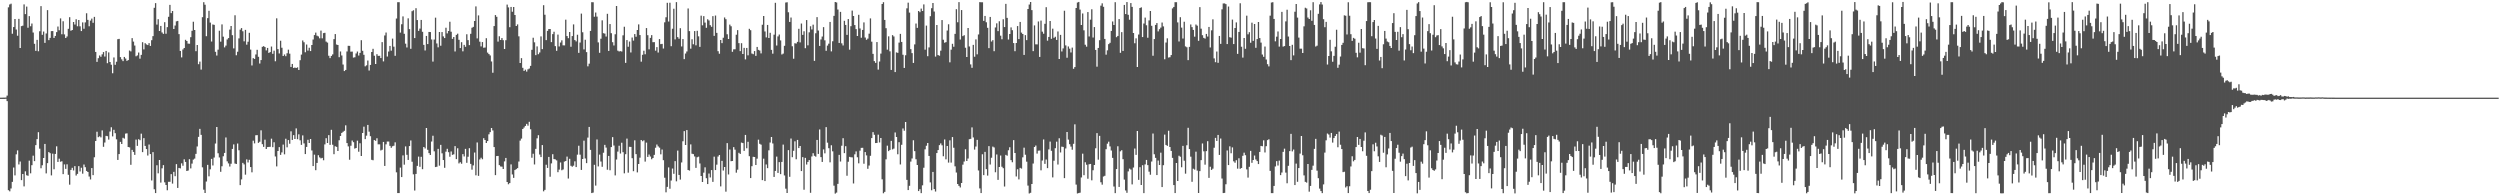 <svg xmlns="http://www.w3.org/2000/svg" width="1920" height="150"><path fill="#4f4f4f" d="M0 75h1v1H0zM1 75h1v1H1zM2 74.975h1v1H2zM3 74.966h1v1H3zM4 74.904h1v1H4zM5 73.437h1v4.245H5zM6 5.611h1v140.448H6zM7 3.415h1v143.51H7zM8 2.824h1v141.916H8zM9 25.926h1v113.728H9zM10 20.775h1v107.876H10zM11 14.593h1v120.095H11zM12 22.703h1v95.801H12zM13 27.442h1v88.073H13zM14 14.466h1v111.83H14zM15 36.862h1v87.204H15zM16 20.057h1v118.282H16zM17 19.715h1v113.93H17zM18 3.354h1v139.806H18zM19 10.854h1v120.704H19zM20 5.073h1v129.536H20zM21 21.277h1v113.732H21zM22 12.366h1v111.048H22zM23 20.184h1v112.914H23zM24 18.054h1v108.821H24zM25 24.965h1v94.575H25zM26 33.66h1v90.104H26zM27 39.091h1v72.38H27zM28 30.604h1v76.251H28zM29 39.348h1v62.168H29zM30 24.013h1v90.142H30zM31 4.734h1v124.499H31zM32 26.743h1v100.18H32zM33 24.206h1v97.12H33zM34 32.917h1v77.623H34zM35 25.684h1v107.476H35zM36 7.789h1v117.479H36zM37 30.837h1v85.945H37zM38 29.087h1v88.586H38zM39 23.905h1v110.785H39zM40 23.875h1v94.167H40zM41 29.12h1v100.877H41zM42 27.589h1v90.634H42zM43 24.674h1v87.715H43zM44 20.36h1v103.98H44zM45 23.23h1v98.622H45zM46 14.133h1v110.102H46zM47 26.303h1v97.553H47zM48 16.335h1v117.414H48zM49 26.401h1v99.848H49zM50 29.195h1v100.481H50zM51 28.021h1v98.174H51zM52 22.106h1v112.139H52zM53 13.226h1v128.587H53zM54 23.626h1v106.858H54zM55 23.021h1v105.845H55zM56 16.892h1v114.004H56zM57 18.858h1v108.757H57zM58 14.815h1v119.978H58zM59 20.153h1v113.372H59zM60 15.384h1v112.216H60zM61 20.199h1v111.49H61zM62 23.866h1v104.955H62zM63 17.18h1v116.208H63zM64 22.092h1v104.266H64zM65 17.186h1v111.246H65zM66 10.204h1v121.051H66zM67 15.253h1v116.836H67zM68 20.171h1v115.394H68zM69 15.798h1v122.015H69zM70 14.3h1v114.775H70zM71 17.525h1v116.98H71zM72 12.944h1v107.85H72zM73 39.875h1v68.392H73zM74 47.515h1v53.681H74zM75 44.721h1v60.631H75zM76 42.595h1v62.104H76zM77 43.631h1v61.915H77zM78 41.719h1v58.453H78zM79 39.984h1v72.757H79zM80 43.426h1v66.017H80zM81 39.134h1v65.225H81zM82 48.556h1v56.024H82zM83 40.267h1v66.958H83zM84 47.612h1v53.425H84zM85 49.73h1v47.993H85zM86 56.266h1v48.465H86zM87 44.116h1v55.591H87zM88 49.758h1v52.544H88zM89 47.427h1v59.561H89zM90 30.111h1v92.733H90zM91 29.841h1v88.458H91zM92 43.894h1v65.037H92zM93 45.584h1v65.021H93zM94 46.955h1v58.872H94zM95 43.715h1v62.709H95zM96 44.929h1v57.688H96zM97 46.748h1v55.648H97zM98 46.156h1v66.722H98zM99 38.813h1v74.395H99zM100 39.462h1v87.127H100zM101 29.292h1v85.826H101zM102 31.951h1v84.71H102zM103 34.961h1v83.984H103zM104 43.207h1v64.022H104zM105 42.551h1v69.464H105zM106 40.338h1v66.554H106zM107 45.036h1v62.65H107zM108 42.121h1v60.537H108zM109 32.409h1v84.429H109zM110 37.96h1v68.152H110zM111 33.165h1v78.926H111zM112 34.118h1v80.34H112zM113 34.594h1v84.859H113zM114 33.104h1v77.907H114zM115 35.255h1v83.078H115zM116 30.85h1v107.735H116zM117 27.735h1v89.117H117zM118 5.997h1v139.363H118zM119 2.381h1v145.898H119zM120 18.889h1v108.039H120zM121 14.737h1v118.392H121zM122 23.788h1v99.103H122zM123 19.914h1v120.312H123zM124 24.933h1v104.347H124zM125 25.989h1v100.816H125zM126 17.029h1v123.008H126zM127 25.924h1v116.164H127zM128 20.858h1v125.261H128zM129 12.912h1v126.716H129zM130 3.734h1v135.875H130zM131 10.069h1v123.646H131zM132 8.472h1v132.517H132zM133 22.282h1v109.687H133zM134 19.619h1v115.716H134zM135 16.377h1v109.697H135zM136 16.076h1v128.234H136zM137 26.191h1v102.797H137zM138 39.113h1v90.237H138zM139 44.068h1v81.347H139zM140 37.99h1v89.3H140zM141 36.847h1v85.52H141zM142 30.574h1v93.8H142zM143 31.47h1v99.863H143zM144 33.477h1v97.473H144zM145 33.571h1v88.671H145zM146 28.573h1v100.762H146zM147 23.674h1v101.951H147zM148 16.687h1v105.9H148zM149 23.058h1v98.751H149zM150 39.339h1v78.846H150zM151 34.537h1v77.95H151zM152 49.284h1v55.814H152zM153 47.329h1v51.642H153zM154 53.441h1v50.132H154zM155 13.208h1v115.305H155zM156 1.695h1v143.984H156zM157 3.618h1v144.627H157zM158 27.814h1v111.586H158zM159 13.94h1v112.685H159zM160 8.291h1v127.117H160zM161 17.364h1v112.667H161zM162 31.895h1v90.117H162zM163 18.78h1v108.317H163zM164 19.11h1v101.881H164zM165 39.775h1v70.457H165zM166 42.657h1v54.886H166zM167 38.144h1v79.554H167zM168 23.594h1v97.344H168zM169 32h1v99.957H169zM170 18.744h1v108.929H170zM171 28.172h1v91.835H171zM172 36.424h1v81.053H172zM173 35.047h1v70.546H173zM174 30.303h1v93.587H174zM175 29.241h1v96.227H175zM176 22.734h1v105.156H176zM177 19.963h1v105.764H177zM178 27.027h1v87.373H178zM179 37.194h1v73.723H179zM180 11.716h1v113.892H180zM181 42.427h1v83.501H181zM182 39.757h1v70.469H182zM183 29.509h1v85.874H183zM184 22.802h1v119.376H184zM185 21.569h1v116.193H185zM186 23.989h1v101.103H186zM187 31.719h1v94.515H187zM188 22.919h1v111.23H188zM189 34.3h1v88.136H189zM190 32.037h1v92.72H190zM191 25.182h1v97.549H191zM192 38.092h1v90.239H192zM193 50.285h1v82.049H193zM194 44.641h1v63.405H194zM195 45.281h1v64.866H195zM196 41.816h1v62.091H196zM197 38.224h1v65.551H197zM198 43.647h1v66.079H198zM199 48.778h1v60.068H199zM200 46.13h1v53.967H200zM201 35.941h1v74.792H201zM202 35.455h1v77.34H202zM203 36.159h1v71.129H203zM204 38.708h1v75.703H204zM205 36.79h1v76.171H205zM206 40.628h1v72.226H206zM207 39.962h1v72.778H207zM208 35.714h1v70.785H208zM209 41.321h1v71.723H209zM210 38.918h1v70.333H210zM211 47.04h1v73.108H211zM212 14.07h1v113.708H212zM213 37.726h1v78.255H213zM214 41.041h1v71.955H214zM215 31.276h1v87.682H215zM216 36.635h1v80.397H216zM217 42.983h1v68.066H217zM218 41.805h1v76.712H218zM219 43.18h1v63.356H219zM220 40.887h1v72.244H220zM221 38.143h1v69.421H221zM222 41.234h1v69.17H222zM223 51.381h1v49.493H223zM224 49.123h1v58.328H224zM225 52.165h1v51.602H225zM226 51.846h1v54.901H226zM227 52.206h1v46.423H227zM228 51.712h1v55.198H228zM229 53.78h1v49.409H229zM230 46.237h1v61.533H230zM231 41.944h1v69.335H231zM232 31.085h1v72.89H232zM233 32.456h1v77.67H233zM234 40.162h1v78.172H234zM235 34.196h1v78.625H235zM236 38.86h1v68.515H236zM237 36.659h1v73.159H237zM238 39.196h1v67.533H238zM239 34.569h1v81.009H239zM240 30.338h1v97.199H240zM241 26.915h1v91.854H241zM242 25.047h1v105.647H242zM243 27.387h1v97.723H243zM244 27.944h1v91.24H244zM245 29.437h1v91.461H245zM246 23.481h1v98.19H246zM247 29.454h1v91.776H247zM248 25.448h1v97.623H248zM249 25.182h1v85.706H249zM250 31.955h1v74.167H250zM251 32.718h1v77.112H251zM252 42.805h1v60.992H252zM253 44.668h1v66.568H253zM254 42.958h1v56.717H254zM255 41.767h1v69.381H255zM256 30.075h1v88.344H256zM257 26.188h1v86.122H257zM258 34.2h1v78.594H258zM259 34.585h1v81.407H259zM260 43.921h1v63.82H260zM261 39.543h1v64.883H261zM262 42.603h1v59.476H262zM263 49.557h1v51.65H263zM264 54.588h1v45.878H264zM265 53.707h1v42.547H265zM266 39.5h1v70.353H266zM267 35.161h1v77.294H267zM268 35.204h1v87.453H268zM269 39.699h1v72.25H269zM270 39.639h1v68.287H270zM271 44.244h1v64.964H271zM272 43.997h1v70.123H272zM273 41.037h1v72.611H273zM274 39.599h1v68.446H274zM275 42.675h1v73.873H275zM276 40.627h1v69.384H276zM277 30.878h1v88.94H277zM278 38.992h1v63.174H278zM279 42.099h1v55.18H279zM280 50.93h1v55.921H280zM281 50.18h1v54.017H281zM282 46.49h1v49.482H282zM283 54.149h1v46.96H283zM284 49.871h1v54.711H284zM285 39.913h1v82.812H285zM286 37.454h1v85.616H286zM287 42.798h1v64.765H287zM288 49.152h1v58.997H288zM289 41.638h1v64.527H289zM290 42.916h1v67.957H290zM291 42.848h1v68.001H291zM292 44.619h1v70.962H292zM293 32.341h1v82.64H293zM294 47.173h1v61.819H294zM295 27.26h1v100.19H295zM296 24.967h1v85.88H296zM297 43.405h1v65.315H297zM298 39.569h1v69.108H298zM299 35.295h1v76.753H299zM300 38.901h1v74.603H300zM301 29.639h1v82.677H301zM302 35.823h1v76.106H302zM303 42.854h1v66.464H303zM304 14.232h1v118.139H304zM305 1.707h1v146.585H305zM306 1.711h1v146.582H306zM307 25.041h1v103.669H307zM308 18.628h1v117.345H308zM309 12.612h1v106.738H309zM310 25.967h1v100.473H310zM311 33.544h1v78.87H311zM312 36.448h1v82.462H312zM313 14.071h1v108.738H313zM314 22.387h1v89.817H314zM315 37.455h1v70.417H315zM316 8.611h1v115.618H316zM317 7.903h1v126.002H317zM318 29.234h1v117.085H318zM319 6.286h1v127.293H319zM320 15.416h1v111.976H320zM321 23.701h1v96.577H321zM322 21.955h1v106.157H322zM323 15.291h1v105.134H323zM324 24.403h1v105.558H324zM325 34.44h1v78.44H325zM326 38.774h1v75.236H326zM327 27.612h1v70.687H327zM328 33.855h1v81.204H328zM329 24.549h1v93.04H329zM330 24.613h1v94.402H330zM331 30.331h1v78.357H331zM332 47.33h1v56.92H332zM333 30.375h1v85.862H333zM334 13.58h1v114.735H334zM335 33.379h1v94.668H335zM336 36.365h1v77.974H336zM337 24.586h1v102.669H337zM338 35.138h1v76.113H338zM339 24.632h1v93.104H339zM340 27.956h1v94.949H340zM341 29.244h1v99.622H341zM342 21.292h1v95.213H342zM343 25.65h1v88.612H343zM344 23.808h1v93.093H344zM345 16.712h1v103.645H345zM346 24.361h1v91.983H346zM347 29.828h1v89.133H347zM348 28.417h1v90.09H348zM349 39.503h1v72.735H349zM350 26.754h1v95.469H350zM351 25.877h1v87.978H351zM352 30.565h1v94.945H352zM353 36.935h1v87.629H353zM354 32.408h1v93.358H354zM355 39.435h1v78.955H355zM356 34.439h1v85.727H356zM357 35.94h1v78.387H357zM358 26.325h1v98.711H358zM359 30.803h1v89.56H359zM360 34.657h1v79.144H360zM361 25.983h1v99.871H361zM362 21.286h1v109.031H362zM363 20.654h1v106.392H363zM364 16.115h1v101.052H364zM365 4.894h1v129.748H365zM366 29.477h1v79.911H366zM367 11.811h1v123.26H367zM368 32.023h1v90.463H368zM369 35.633h1v85.496H369zM370 32.324h1v90.009H370zM371 36.659h1v69.478H371zM372 36.498h1v71.035H372zM373 29.36h1v80.452H373zM374 40.415h1v67.945H374zM375 41.532h1v61.648H375zM376 42.619h1v58.871H376zM377 47.226h1v51.083H377zM378 55.84h1v44.349H378zM379 20.002h1v92.93H379zM380 11.586h1v122.938H380zM381 12.911h1v106.925H381zM382 31.974h1v87.795H382zM383 27.827h1v98.994H383zM384 30.711h1v97.125H384zM385 29.218h1v98.766H385zM386 30.863h1v98.925H386zM387 37.618h1v86.361H387zM388 30.849h1v90.447H388zM389 3.556h1v136.222H389zM390 5.703h1v135.8H390zM391 20.876h1v119.724H391zM392 5.314h1v120.958H392zM393 9.03h1v124.956H393zM394 5.384h1v131.227H394zM395 11.53h1v119.106H395zM396 19.965h1v109.952H396zM397 18.761h1v110.357H397zM398 27.883h1v96.168H398zM399 48.384h1v59.611H399zM400 44.621h1v61.847H400zM401 52.071h1v46.977H401zM402 54.465h1v43.505H402zM403 53.503h1v43.203H403zM404 55.01h1v40.113H404zM405 53.229h1v43.263H405zM406 52.615h1v40.917H406zM407 50.578h1v48.719H407zM408 38.251h1v82.903H408zM409 28.965h1v89.104H409zM410 32.513h1v93.796H410zM411 42.354h1v71.979H411zM412 35.642h1v70.604H412zM413 41.629h1v62.199H413zM414 40.275h1v78.382H414zM415 27.929h1v92.701H415zM416 37.734h1v73.658H416zM417 3.985h1v142.958H417zM418 11.319h1v134.49H418zM419 30.805h1v95.691H419zM420 23.698h1v105.271H420zM421 22.322h1v98.222H421zM422 22.288h1v113.468H422zM423 32.382h1v93.114H423zM424 26.214h1v92.204H424zM425 24.374h1v97.78H425zM426 35.406h1v87.005H426zM427 39.017h1v84.175H427zM428 26.553h1v105.693H428zM429 35.672h1v94.601H429zM430 32.663h1v92.111H430zM431 30.972h1v99.814H431zM432 34.797h1v95.358H432zM433 34.884h1v89.25H433zM434 15.111h1v108.533H434zM435 27.678h1v92.607H435zM436 29.346h1v107.751H436zM437 24.586h1v97.388H437zM438 35.877h1v91.451H438zM439 27.69h1v100.384H439zM440 18.733h1v108.502H440zM441 30.794h1v93.086H441zM442 31.818h1v96.476H442zM443 26.67h1v92.133H443zM444 40.592h1v71.322H444zM445 32.664h1v86.135H445zM446 10.45h1v120.071H446zM447 24.756h1v97.366H447zM448 37.914h1v70.143H448zM449 30.521h1v91.188H449zM450 40.015h1v85.252H450zM451 50.931h1v54.766H451zM452 48.88h1v48.63H452zM453 23.762h1v91.336H453zM454 1.684h1v146.597H454zM455 1.715h1v146.206H455zM456 12.845h1v113.7H456zM457 9.616h1v132.909H457zM458 12.742h1v94.347H458zM459 32.556h1v95.243H459zM460 40.557h1v78.199H460zM461 29.731h1v94.32H461zM462 15.592h1v112.494H462zM463 25.519h1v91.805H463zM464 25.799h1v85.437H464zM465 28.045h1v85.338H465zM466 10.62h1v119.742H466zM467 39.133h1v80.629H467zM468 18.477h1v112.291H468zM469 25.509h1v87.441H469zM470 32.396h1v72.912H470zM471 34.938h1v76.851H471zM472 26.296h1v108.409H472zM473 4.592h1v117.945H473zM474 38.925h1v77.516H474zM475 39.536h1v72.409H475zM476 39.258h1v78.667H476zM477 39.584h1v70.056H477zM478 27.16h1v89.725H478zM479 20.534h1v112.573H479zM480 48.295h1v70.149H480zM481 30.786h1v75.657H481zM482 35.893h1v96.717H482zM483 31.912h1v80.812H483zM484 40.301h1v72.533H484zM485 28.827h1v92.655H485zM486 31.18h1v100.322H486zM487 26.174h1v81.586H487zM488 28.215h1v90.142H488zM489 23.016h1v109.387H489zM490 18.713h1v107.241H490zM491 26.93h1v94.183H491zM492 47.378h1v60.145H492zM493 42.098h1v66.398H493zM494 38.945h1v68.814H494zM495 41.659h1v82.459H495zM496 21.553h1v87.95H496zM497 27.009h1v93.528H497zM498 37.868h1v80.824H498zM499 29.088h1v91.142H499zM500 27.001h1v95.339H500zM501 32.423h1v88.905H501zM502 32.378h1v86.542H502zM503 38.933h1v74.538H503zM504 36.222h1v74.799H504zM505 40.361h1v72.07H505zM506 29.999h1v83.419H506zM507 33.888h1v84.645H507zM508 33.689h1v81.169H508zM509 37.294h1v85.725H509zM510 17.172h1v119.352H510zM511 13.266h1v134.435H511zM512 2.165h1v141.324H512zM513 16.539h1v112.022H513zM514 2.113h1v142.838H514zM515 35.459h1v103.188H515zM516 22.059h1v107.387H516zM517 6.69h1v126.769H517zM518 30.271h1v93.477H518zM519 1.647h1v137.64H519zM520 28.494h1v87.187H520zM521 29.723h1v104.612H521zM522 21.673h1v116.247H522zM523 35.704h1v89.068H523zM524 30.024h1v78.484H524zM525 45.426h1v55.286H525zM526 41.123h1v70.212H526zM527 39.549h1v60.364H527zM528 6.498h1v124.065H528zM529 23.928h1v107.069H529zM530 37.363h1v73.559H530zM531 30.169h1v87.913H531zM532 34.006h1v84.349H532zM533 23.876h1v96.264H533zM534 34.795h1v94.121H534zM535 23.665h1v97.093H535zM536 27.903h1v92.44H536zM537 35.976h1v89.548H537zM538 12.051h1v123.136H538zM539 19.44h1v120.326H539zM540 12.413h1v120.17H540zM541 17.343h1v111.144H541zM542 21.331h1v115.535H542zM543 14.787h1v126.589H543zM544 15.714h1v117.581H544zM545 19.355h1v116.919H545zM546 20.575h1v110.029H546zM547 12.374h1v127.288H547zM548 27.529h1v92.8H548zM549 11.912h1v118.719H549zM550 25.232h1v101.248H550zM551 39.337h1v80.897H551zM552 41.282h1v77.749H552zM553 30.722h1v112.416H553zM554 33.116h1v90.431H554zM555 28.967h1v101.986H555zM556 13.403h1v114.851H556zM557 14.756h1v132.43H557zM558 26.295h1v83.634H558zM559 29.941h1v104.039H559zM560 18.877h1v95.983H560zM561 20.159h1v103.641H561zM562 39.788h1v83.864H562zM563 37.889h1v75.111H563zM564 37.831h1v77.122H564zM565 26.666h1v105.948H565zM566 23.151h1v107.13H566zM567 33.107h1v84.268H567zM568 39.285h1v78.95H568zM569 33.152h1v76.38H569zM570 41.459h1v68.436H570zM571 36.77h1v79.075H571zM572 45.626h1v57.993H572zM573 36.814h1v77.072H573zM574 42.471h1v66.454H574zM575 22.12h1v97.837H575zM576 23.207h1v113.565H576zM577 41.114h1v86.525H577zM578 41.622h1v78.818H578zM579 39.215h1v81.355H579zM580 42.902h1v83.818H580zM581 36.042h1v85.797H581zM582 38.296h1v68.948H582zM583 38.825h1v71.623H583zM584 40.993h1v70.115H584zM585 19.013h1v119.341H585zM586 12.268h1v109.598H586zM587 24.142h1v114.937H587zM588 28.738h1v97.581H588zM589 19.16h1v109.991H589zM590 29.207h1v86.259H590zM591 25.213h1v84.272H591zM592 38.295h1v66.909H592zM593 41.235h1v68.926H593zM594 26.631h1v109.245H594zM595 2.132h1v129.144H595zM596 34.954h1v85.32H596zM597 27.95h1v104.872H597zM598 26.523h1v97.985H598zM599 31.014h1v102.724H599zM600 41.807h1v82.545H600zM601 41.145h1v69.918H601zM602 35.194h1v99.552H602zM603 1.943h1v142.968H603zM604 1.726h1v146.487H604zM605 9.44h1v105.872H605zM606 16.868h1v118.909H606zM607 13.485h1v92.899H607zM608 35.549h1v85.157H608zM609 45.123h1v70.709H609zM610 33.222h1v75.296H610zM611 33.429h1v88.903H611zM612 32.168h1v75.277H612zM613 22.125h1v91.598H613zM614 32.544h1v79.581H614zM615 18.096h1v113.308H615zM616 26.799h1v93.879H616zM617 24.009h1v121.699H617zM618 37.005h1v84.256H618zM619 15.395h1v110.969H619zM620 34.808h1v89.551H620zM621 24.832h1v98.113H621zM622 20.152h1v127.928H622zM623 22.637h1v97.549H623zM624 18.928h1v98.726H624zM625 46.744h1v72.907H625zM626 25.569h1v94.739H626zM627 13.154h1v94.298H627zM628 23.429h1v94.782H628zM629 35.279h1v64.175H629zM630 30.291h1v90.37H630zM631 28.064h1v96.312H631zM632 20.85h1v93.891H632zM633 30.997h1v86.788H633zM634 39.033h1v58.587H634zM635 35.021h1v74.542H635zM636 33.552h1v80.251H636zM637 16.867h1v107.788H637zM638 39.473h1v72.108H638zM639 31.686h1v84.558H639zM640 12.209h1v130.359H640zM641 1.514h1v147.15H641zM642 1.892h1v146.042H642zM643 7.303h1v133.883H643zM644 32.966h1v85.956H644zM645 9.137h1v114.946H645zM646 33.294h1v78.615H646zM647 34.939h1v71.211H647zM648 15.996h1v101.594H648zM649 19.14h1v93.157H649zM650 26.783h1v108.173H650zM651 14.668h1v109.532H651zM652 38.147h1v82.345H652zM653 20.117h1v100.687H653zM654 8.131h1v112.73H654zM655 12.289h1v128.637H655zM656 19.23h1v99.279H656zM657 22.397h1v93.886H657zM658 27.659h1v93.105H658zM659 11.386h1v114.059H659zM660 21.873h1v93.828H660zM661 28.984h1v84.555H661zM662 22.987h1v90.515H662zM663 17.188h1v108.574H663zM664 28.848h1v87.926H664zM665 30.578h1v88.792H665zM666 29.631h1v100.033H666zM667 25.84h1v101.281H667zM668 14.119h1v105.524H668zM669 31.99h1v74.037H669zM670 41.386h1v60.11H670zM671 46.975h1v56.577H671zM672 48.301h1v61.568H672zM673 32.307h1v77.483H673zM674 53.439h1v49.966H674zM675 47.279h1v62.143H675zM676 41.186h1v64.814H676zM677 3.087h1v134.619H677zM678 1.7h1v146.706H678zM679 15.334h1v132.031H679zM680 21.647h1v100.711H680zM681 38.157h1v73.721H681zM682 27.885h1v88.182H682zM683 39.44h1v75.732H683zM684 53.711h1v54.488H684zM685 26.968h1v87.75H685zM686 27.983h1v86.156H686zM687 55.346h1v46.379H687zM688 40.254h1v64.982H688zM689 40.624h1v77.839H689zM690 32.712h1v76.473H690zM691 26.026h1v100.301H691zM692 32.228h1v78.964H692zM693 42.041h1v56.616H693zM694 52.15h1v48.23H694zM695 42.432h1v51.257H695zM696 6.4h1v131.716H696zM697 2.064h1v143.893H697zM698 9.672h1v133.008H698zM699 37.716h1v86.404H699zM700 40.821h1v80.869H700zM701 48.352h1v59.377H701zM702 34.083h1v81.987H702zM703 18.088h1v104.207H703zM704 21.387h1v105.327H704zM705 8.425h1v138.334H705zM706 9.383h1v135.931H706zM707 6.599h1v141.722H707zM708 8.447h1v133.902H708zM709 3.372h1v125.464H709zM710 38.128h1v76.556H710zM711 19.658h1v92.271H711zM712 43.162h1v66.652H712zM713 36.394h1v83.383H713zM714 12.466h1v127.605H714zM715 6.318h1v139.807H715zM716 2.308h1v129.747H716zM717 8.842h1v136.361H717zM718 43.477h1v103.617H718zM719 19.221h1v98.333H719zM720 42.289h1v72.938H720zM721 42.8h1v68.659H721zM722 38.892h1v71.244H722zM723 15.394h1v96.22H723zM724 30.504h1v89.522H724zM725 32.813h1v74.276H725zM726 32.35h1v89.996H726zM727 23.464h1v88.675H727zM728 18.622h1v106.244H728zM729 47.885h1v59.879H729zM730 38.121h1v86.742H730zM731 33.636h1v71.613H731zM732 35.893h1v77.567H732zM733 26.026h1v101.704H733zM734 7.05h1v125.443H734zM735 17.08h1v124.245H735zM736 1.66h1v141.076H736zM737 30.346h1v113.642H737zM738 7.729h1v132.797H738zM739 27.734h1v98.719H739zM740 27.03h1v97.028H740zM741 36.682h1v77.973H741zM742 43.752h1v79.888H742zM743 21.497h1v100.267H743zM744 35.696h1v71.204H744zM745 49.471h1v57.18H745zM746 52.068h1v45.763H746zM747 34.447h1v71.113H747zM748 43.547h1v71.368H748zM749 30.256h1v82.306H749zM750 41.724h1v65.687H750zM751 26.459h1v104.453H751zM752 1.646h1v143.059H752zM753 1.741h1v146.532H753zM754 1.716h1v116.784H754zM755 16.043h1v118.473H755zM756 12.218h1v104.423H756zM757 17.087h1v112.811H757zM758 21.354h1v113.525H758zM759 36.947h1v75.277H759zM760 12.996h1v113.347H760zM761 31.916h1v89.2H761zM762 30.8h1v81.786H762zM763 39.338h1v73.914H763zM764 21.095h1v111.19H764zM765 17.914h1v100.74H765zM766 23.885h1v114.262H766zM767 16.323h1v111.927H767zM768 27.395h1v92.05H768zM769 30.141h1v97.9H769zM770 14.796h1v114.393H770zM771 20.794h1v122.455H771zM772 2.968h1v115.992H772zM773 13.72h1v105.859H773zM774 30.344h1v85.082H774zM775 26.1h1v86.977H775zM776 21.019h1v101.975H776zM777 23.192h1v101.447H777zM778 33.054h1v74.593H778zM779 39.318h1v78.192H779zM780 33h1v102.52H780zM781 20.003h1v109.974H781zM782 29.987h1v107.789H782zM783 16.85h1v112.05H783zM784 25.025h1v104.456H784zM785 26.102h1v94.719H785zM786 42.175h1v71.236H786zM787 26.989h1v91.834H787zM788 30.82h1v93.343H788zM789 6.902h1v135.65H789zM790 3.477h1v145.114H790zM791 1.527h1v146.525H791zM792 7.804h1v133.484H792zM793 39.284h1v86.285H793zM794 19.514h1v93.376H794zM795 34.035h1v77.735H795zM796 34.12h1v83.859H796zM797 16.505h1v99.207H797zM798 43.728h1v71.875H798zM799 15.845h1v114.952H799zM800 24.329h1v98.981H800zM801 25.909h1v81.179H801zM802 18.255h1v107.601H802zM803 5.535h1v117.008H803zM804 31.234h1v97.895H804zM805 28.35h1v86.409H805zM806 16.149h1v92.591H806zM807 29.823h1v85.971H807zM808 22.02h1v114.203H808zM809 29.031h1v94.432H809zM810 28.22h1v85.572H810zM811 30.644h1v78.165H811zM812 24.188h1v102.178H812zM813 45.289h1v60.889H813zM814 26.786h1v90.331H814zM815 39.522h1v73.113H815zM816 37.175h1v75.644H816zM817 8.251h1v128.559H817zM818 34.889h1v79.131H818zM819 44.325h1v57.059H819zM820 35.703h1v71.496H820zM821 37.401h1v73.325H821zM822 40.306h1v72.285H822zM823 36.566h1v78.421H823zM824 52.839h1v57.596H824zM825 51.514h1v43.973H825zM826 6.162h1v135.602H826zM827 1.931h1v146.633H827zM828 1.508h1v146.759H828zM829 7.359h1v140.624H829zM830 19.197h1v117.112H830zM831 10.353h1v107.656H831zM832 23.306h1v111.261H832zM833 34.372h1v90.256H833zM834 35.819h1v90.712H834zM835 9.273h1v128.013H835zM836 28.023h1v98.127H836zM837 15.124h1v110.793H837zM838 7.129h1v131.389H838zM839 28.812h1v101.951H839zM840 20.796h1v105.947H840zM841 38.343h1v75.545H841zM842 51.198h1v51.065H842zM843 36.792h1v85.817H843zM844 30.885h1v73.455H844zM845 4.356h1v135.646H845zM846 2.543h1v139.28H846zM847 5.225h1v130.34H847zM848 29.894h1v105.126H848zM849 42.009h1v72.56H849zM850 38.66h1v71.682H850zM851 33.886h1v74.907H851zM852 32.887h1v79.557H852zM853 23.765h1v91.82H853zM854 16.51h1v104.734H854zM855 19.219h1v124.027H855zM856 1.712h1v146.598H856zM857 28.567h1v101.26H857zM858 27.578h1v84.769H858zM859 14.643h1v128.944H859zM860 40.538h1v75.678H860zM861 24.695h1v90.663H861zM862 39.116h1v83.125H862zM863 3.794h1v134.152H863zM864 10.825h1v135.471H864zM865 1.593h1v146.456H865zM866 11.373h1v120.276H866zM867 15.142h1v114.34H867zM868 2.357h1v127.818H868zM869 5.259h1v136.344H869zM870 25.359h1v103.325H870zM871 33.219h1v80.828H871zM872 29.426h1v89.524H872zM873 51.467h1v49.134H873zM874 26.502h1v111.623H874zM875 6.146h1v122.241H875zM876 5.626h1v136.45H876zM877 28.445h1v98.425H877zM878 18.074h1v130.232H878zM879 13.531h1v112.712H879zM880 19.419h1v103.434H880zM881 28.957h1v97.869H881zM882 15.678h1v116.174H882zM883 8.43h1v125.782H883zM884 19.791h1v104.279H884zM885 42.825h1v59.704H885zM886 30.017h1v88.464H886zM887 19.167h1v102.095H887zM888 17.74h1v116.7H888zM889 24.101h1v99.166H889zM890 22.419h1v104.295H890zM891 21.176h1v96.079H891zM892 17.314h1v126.367H892zM893 20.265h1v106.633H893zM894 45.498h1v57.884H894zM895 32.685h1v78.628H895zM896 29.455h1v82.566H896zM897 44.17h1v56.255H897zM898 43.954h1v68.925H898zM899 42.303h1v73.613H899zM900 6.464h1v114.76H900zM901 5.3h1v136.825H901zM902 1.687h1v146.572H902zM903 1.69h1v123.471H903zM904 17.178h1v121.84H904zM905 31.836h1v87.772H905zM906 13.185h1v107.2H906zM907 21.21h1v107.237H907zM908 29.583h1v82.455H908zM909 16.705h1v106.744H909zM910 35.613h1v97.744H910zM911 36.311h1v75.252H911zM912 46.174h1v51.983H912zM913 36.004h1v78.469H913zM914 18.79h1v101.54H914zM915 20.829h1v118.812H915zM916 23.009h1v106.582H916zM917 28.136h1v102.139H917zM918 18.831h1v97.657H918zM919 19.713h1v111.31H919zM920 31.32h1v116.885H920zM921 5.495h1v125.93H921zM922 22.004h1v100.986H922zM923 27.021h1v83.177H923zM924 29.088h1v87.15H924zM925 29.65h1v96.807H925zM926 26.042h1v90.052H926zM927 28.082h1v80.368H927zM928 20.673h1v115.907H928zM929 36.453h1v91.599H929zM930 23.311h1v107.185H930zM931 14.832h1v114.69H931zM932 44.853h1v68.621H932zM933 47.747h1v58.114H933zM934 39.585h1v68.661H934zM935 48.251h1v55.363H935zM936 27.606h1v91.364H936zM937 33.706h1v72.665H937zM938 7.156h1v129.939H938zM939 2.67h1v145.625H939zM940 2.621h1v145.5H940zM941 3.166h1v138.369H941zM942 33.856h1v81.714H942zM943 5.03h1v121.737H943zM944 28.545h1v83.85H944zM945 28.931h1v88.776H945zM946 15.032h1v98.155H946zM947 33.845h1v90.056H947zM948 21.518h1v103.486H948zM949 17.22h1v105.821H949zM950 41.346h1v88.185H950zM951 24.53h1v97.032H951zM952 2.522h1v127.132H952zM953 35.87h1v93.178H953zM954 44.252h1v75.381H954zM955 29.197h1v88.075H955zM956 37.503h1v81.704H956zM957 12.04h1v118.072H957zM958 26.391h1v109.998H958zM959 24.737h1v103.39H959zM960 32.815h1v83.049H960zM961 17.387h1v107.664H961zM962 31.384h1v91.518H962zM963 18.422h1v101.042H963zM964 36.7h1v85.766H964zM965 30.01h1v93.686H965zM966 16.89h1v109.132H966zM967 29.244h1v87.455H967zM968 32.723h1v79.369H968zM969 41.86h1v70.46H969zM970 43.634h1v64.13H970zM971 35.755h1v81.315H971zM972 45.7h1v66.601H972zM973 49.293h1v58.349H973zM974 50.988h1v55.971H974zM975 12.017h1v119.223H975zM976 1.944h1v146.385H976zM977 1.665h1v146.665H977zM978 14.528h1v128.267H978zM979 31.735h1v96.103H979zM980 28.152h1v95.616H980zM981 24.176h1v102.94H981zM982 35.774h1v87.583H982zM983 29.949h1v104.542H983zM984 9.116h1v123.38H984zM985 35.806h1v80.828H985zM986 35.402h1v78.772H986zM987 16.42h1v116.124H987zM988 7.501h1v133.239H988zM989 28.035h1v99.316H989zM990 35.321h1v80.744H990zM991 46.162h1v56.654H991zM992 34.429h1v81.837H992zM993 42.529h1v72.309H993zM994 9.034h1v133.085H994zM995 3.048h1v122.574H995zM996 13.535h1v126.078H996zM997 28.885h1v100.18H997zM998 37.396h1v80.566H998zM999 37.378h1v67.087H999zM1000 40.683h1v78.549H1000zM1001 20.238h1v114.452H1001zM1002 5.925h1v133.74H1002zM1003 6.514h1v133.724H1003zM1004 13.449h1v112.499H1004zM1005 14.594h1v132.62H1005zM1006 7.892h1v134.917H1006zM1007 15.983h1v114.475H1007zM1008 1.686h1v125.543H1008zM1009 19.16h1v95.18H1009zM1010 35.716h1v70.933H1010zM1011 35.067h1v95.991H1011zM1012 10.579h1v126.258H1012zM1013 3.388h1v141.44H1013zM1014 1.569h1v145.156H1014zM1015 3.465h1v144.877H1015zM1016 14.749h1v126.892H1016zM1017 20.895h1v96.326H1017zM1018 16.778h1v90.982H1018zM1019 49.537h1v53.028H1019zM1020 42.993h1v60.325H1020zM1021 30.56h1v75.111H1021zM1022 39.434h1v62.664H1022zM1023 47.43h1v62.09H1023zM1024 42.888h1v63.162H1024zM1025 35.881h1v68.519H1025zM1026 22.823h1v80.153H1026zM1027 52.092h1v61.012H1027zM1028 49.664h1v51.406H1028zM1029 43.402h1v67.732H1029zM1030 34.487h1v80.01H1030zM1031 32.852h1v99.329H1031zM1032 11.787h1v120.088H1032zM1033 12.078h1v131.87H1033zM1034 26.444h1v116.568H1034zM1035 1.727h1v146.569H1035zM1036 12.078h1v130.958H1036zM1037 26.25h1v101.616H1037zM1038 31.371h1v88.645H1038zM1039 29.081h1v94.826H1039zM1040 29.723h1v93.098H1040zM1041 40.562h1v72.393H1041zM1042 44.017h1v61.209H1042zM1043 32.805h1v78.447H1043zM1044 40.455h1v66.227H1044zM1045 22.279h1v90.633H1045zM1046 37.01h1v79.171H1046zM1047 37.217h1v70.855H1047zM1048 50.068h1v51.604H1048zM1049 16.164h1v103.515H1049zM1050 1.738h1v144.929H1050zM1051 1.627h1v146.655H1051zM1052 1.698h1v144.01H1052zM1053 27.811h1v103.612H1053zM1054 16.934h1v93.929H1054zM1055 15.365h1v100.824H1055zM1056 29.58h1v80.034H1056zM1057 37.533h1v74.968H1057zM1058 19.873h1v100.186H1058zM1059 46.487h1v77.875H1059zM1060 43.736h1v59.736H1060zM1061 52.388h1v51.725H1061zM1062 33.978h1v83.34H1062zM1063 23.747h1v81.423H1063zM1064 29.657h1v98.778H1064zM1065 31.906h1v86.685H1065zM1066 32.454h1v81.572H1066zM1067 35.269h1v66.846H1067zM1068 36.875h1v71.451H1068zM1069 17.71h1v113.531H1069zM1070 10.143h1v138.078H1070zM1071 24.479h1v97.425H1071zM1072 30.73h1v82.995H1072zM1073 24.442h1v86.704H1073zM1074 38.923h1v78.369H1074zM1075 20.857h1v103.31H1075zM1076 28.572h1v91.34H1076zM1077 26.199h1v91.75H1077zM1078 46.415h1v75.803H1078zM1079 38.015h1v97.25H1079zM1080 7.562h1v118.205H1080zM1081 22.414h1v116.111H1081zM1082 33.905h1v91.272H1082zM1083 38.628h1v74.668H1083zM1084 35.738h1v76.91H1084zM1085 40.806h1v86.591H1085zM1086 27.017h1v95.952H1086zM1087 12.349h1v120.546H1087zM1088 2.68h1v145.789H1088zM1089 1.641h1v138.071H1089zM1090 8.483h1v137.325H1090zM1091 39.685h1v84.462H1091zM1092 13.465h1v112.241H1092zM1093 37.335h1v73.426H1093zM1094 48.75h1v58.884H1094zM1095 39.753h1v61.085H1095zM1096 23.916h1v87.642H1096zM1097 18.529h1v117.854H1097zM1098 25.507h1v89.929H1098zM1099 38.817h1v90.415H1099zM1100 26.687h1v103.878H1100zM1101 3.994h1v127.205H1101zM1102 28.562h1v101.526H1102zM1103 27.224h1v96.072H1103zM1104 26.963h1v90.521H1104zM1105 34.626h1v73.72H1105zM1106 22.387h1v88.869H1106zM1107 35.643h1v101.99H1107zM1108 37.137h1v85.474H1108zM1109 41.508h1v71.941H1109zM1110 33.017h1v84.36H1110zM1111 46.996h1v55.653H1111zM1112 43.455h1v63.428H1112zM1113 38.492h1v76.276H1113zM1114 50.253h1v59.942H1114zM1115 12.837h1v104.225H1115zM1116 30.268h1v84.697H1116zM1117 47.932h1v54.683H1117zM1118 49.378h1v47.171H1118zM1119 49.536h1v52.061H1119zM1120 47.235h1v63.205H1120zM1121 41.867h1v66.06H1121zM1122 51.752h1v47.777H1122zM1123 45.596h1v61.726H1123zM1124 21.852h1v111.767H1124zM1125 1.73h1v145.954H1125zM1126 1.49h1v146.992H1126zM1127 1.74h1v146.542H1127zM1128 22.069h1v112.485H1128zM1129 20.986h1v98.37H1129zM1130 18.321h1v107.287H1130zM1131 47.376h1v72.077H1131zM1132 40.387h1v63.72H1132zM1133 16.393h1v121.099H1133zM1134 36.312h1v62.758H1134zM1135 37.163h1v88.359H1135zM1136 13.09h1v124.356H1136zM1137 12.354h1v115.236H1137zM1138 20.093h1v103.954H1138zM1139 26.637h1v98.801H1139zM1140 50.048h1v56.118H1140zM1141 41.756h1v58.576H1141zM1142 51.475h1v60.627H1142zM1143 20.619h1v112.352H1143zM1144 1.727h1v127.678H1144zM1145 5.4h1v139.298H1145zM1146 18.062h1v115.56H1146zM1147 38.9h1v77.711H1147zM1148 41.609h1v70.262H1148zM1149 43.477h1v65.535H1149zM1150 27.772h1v88.175H1150zM1151 44.65h1v63.272H1151zM1152 35.278h1v85.441H1152zM1153 35.047h1v110.115H1153zM1154 1.717h1v146.659H1154zM1155 25.968h1v103.198H1155zM1156 33.865h1v78.209H1156zM1157 23.627h1v119.278H1157zM1158 29.352h1v72.567H1158zM1159 49.443h1v50.054H1159zM1160 53.562h1v44.372H1160zM1161 10.376h1v88.099H1161zM1162 7.827h1v137.155H1162zM1163 2.132h1v146.399H1163zM1164 19.082h1v112.802H1164zM1165 24.06h1v97.724H1165zM1166 28.295h1v86.632H1166zM1167 33.07h1v83.004H1167zM1168 37.182h1v65.794H1168zM1169 55.076h1v43.78H1169zM1170 26.602h1v84.564H1170zM1171 51.829h1v69.833H1171zM1172 18.504h1v83.789H1172zM1173 6.16h1v135.843H1173zM1174 20.883h1v118.701H1174zM1175 14.389h1v108.19H1175zM1176 31.476h1v104.622H1176zM1177 57.3h1v56.418H1177zM1178 45.31h1v66.102H1178zM1179 44.209h1v59.57H1179zM1180 18.448h1v105.852H1180zM1181 9.345h1v125.314H1181zM1182 10.89h1v114.196H1182zM1183 12.692h1v127.893H1183zM1184 29.969h1v96.732H1184zM1185 1.684h1v144.769H1185zM1186 38.059h1v78.879H1186zM1187 11.27h1v122.039H1187zM1188 43.279h1v61.902H1188zM1189 17.267h1v86.862H1189zM1190 5.406h1v142.094H1190zM1191 34.139h1v89.76H1191zM1192 40.948h1v63.551H1192zM1193 39.943h1v66.698H1193zM1194 25.282h1v81.735H1194zM1195 38.926h1v64.624H1195zM1196 48.416h1v59.019H1196zM1197 34.007h1v74.716H1197zM1198 36.101h1v96.632H1198zM1199 8.304h1v116.688H1199zM1200 1.673h1v146.595H1200zM1201 1.7h1v144.73H1201zM1202 33.502h1v101.162H1202zM1203 19.139h1v105.883H1203zM1204 14.516h1v108.453H1204zM1205 34.436h1v83.829H1205zM1206 29.927h1v89.817H1206zM1207 17.271h1v103.372H1207zM1208 17.56h1v113.644H1208zM1209 36.422h1v76.124H1209zM1210 37.606h1v78.397H1210zM1211 30.082h1v78.431H1211zM1212 27.454h1v88.494H1212zM1213 25.903h1v108.283H1213zM1214 22.621h1v113.684H1214zM1215 37.047h1v73.639H1215zM1216 29.625h1v105.763H1216zM1217 16.519h1v112.663H1217zM1218 22.072h1v114.968H1218zM1219 5.818h1v142.201H1219zM1220 22.223h1v89.664H1220zM1221 14.893h1v105.362H1221zM1222 35.482h1v73.929H1222zM1223 16.394h1v110.13H1223zM1224 39.204h1v81.629H1224zM1225 27.835h1v86.345H1225zM1226 47.556h1v49.826H1226zM1227 37.797h1v67.26H1227zM1228 20.344h1v98.704H1228zM1229 35.625h1v94.107H1229zM1230 20.549h1v102.166H1230zM1231 28.378h1v83.734H1231zM1232 35.94h1v84.329H1232zM1233 26.184h1v82.664H1233zM1234 16.697h1v112.04H1234zM1235 30.384h1v101.008H1235zM1236 16.197h1v123.446H1236zM1237 1.766h1v146.147H1237zM1238 1.683h1v139.005H1238zM1239 5.179h1v142.379H1239zM1240 38.769h1v102.997H1240zM1241 12.377h1v110.091H1241zM1242 33.65h1v90.689H1242zM1243 44.512h1v64.707H1243zM1244 34.528h1v83.559H1244zM1245 19.326h1v96.466H1245zM1246 18.162h1v111.741H1246zM1247 36.213h1v97.291H1247zM1248 11.315h1v116.891H1248zM1249 32.002h1v96.213H1249zM1250 12.342h1v112.926H1250zM1251 38.079h1v92.776H1251zM1252 33.648h1v84.675H1252zM1253 33.053h1v99.838H1253zM1254 29.624h1v94.529H1254zM1255 24.653h1v110.575H1255zM1256 16.908h1v124.322H1256zM1257 34.734h1v89.443H1257zM1258 32.427h1v90.236H1258zM1259 25.707h1v106.006H1259zM1260 32.389h1v78.157H1260zM1261 17.487h1v100.745H1261zM1262 30.402h1v103.762H1262zM1263 30.624h1v83.251H1263zM1264 13.461h1v100.179H1264zM1265 25.548h1v89.452H1265zM1266 42.94h1v64.001H1266zM1267 41.567h1v65.395H1267zM1268 29.366h1v78.262H1268zM1269 45.712h1v65.832H1269zM1270 34.413h1v79.308H1270zM1271 39.787h1v67.068H1271zM1272 42.709h1v70.747H1272zM1273 8.236h1v118.306H1273zM1274 2.037h1v145.538H1274zM1275 1.632h1v146.778H1275zM1276 17.404h1v118.253H1276zM1277 16.49h1v109.839H1277zM1278 34.499h1v79.507H1278zM1279 29.636h1v91.8H1279zM1280 27.929h1v77.676H1280zM1281 46.073h1v56.779H1281zM1282 30.923h1v91.367H1282zM1283 41.717h1v73.982H1283zM1284 31.943h1v80.367H1284zM1285 32.444h1v92.094H1285zM1286 24.312h1v99.527H1286zM1287 27.309h1v84.438H1287zM1288 39.455h1v81.317H1288zM1289 47.213h1v60.299H1289zM1290 24.64h1v83.339H1290zM1291 38.308h1v76.888H1291zM1292 33.505h1v86.633H1292zM1293 6.218h1v137.536H1293zM1294 5.325h1v131.791H1294zM1295 14.398h1v128.78H1295zM1296 11.819h1v124.643H1296zM1297 41.329h1v73.532H1297zM1298 46.462h1v57.668H1298zM1299 28.243h1v84.112H1299zM1300 35.548h1v76.242H1300zM1301 22.007h1v110.23H1301zM1302 2.234h1v131.721H1302zM1303 1.737h1v146.458H1303zM1304 7.865h1v119.796H1304zM1305 19.144h1v113.61H1305zM1306 18.902h1v105.933H1306zM1307 21.326h1v117.261H1307zM1308 23.868h1v94.754H1308zM1309 35.758h1v84.876H1309zM1310 20.875h1v122.803H1310zM1311 9.626h1v132.23H1311zM1312 5.301h1v137.283H1312zM1313 1.813h1v144.384H1313zM1314 3.242h1v144.628H1314zM1315 44.933h1v73.931H1315zM1316 16.204h1v96.662H1316zM1317 38.382h1v71.016H1317zM1318 36.362h1v71.457H1318zM1319 10.694h1v101.404H1319zM1320 42.528h1v73.571H1320zM1321 30.168h1v95.553H1321zM1322 29.677h1v92.41H1322zM1323 37.33h1v77.638H1323zM1324 13.631h1v103.253H1324zM1325 6.709h1v129.752H1325zM1326 32.371h1v76.005H1326zM1327 33.274h1v72.664H1327zM1328 53.194h1v41.49H1328zM1329 24.892h1v103.171H1329zM1330 4.865h1v127.293H1330zM1331 15.937h1v118.208H1331zM1332 10.26h1v130.355H1332zM1333 6.338h1v129.807H1333zM1334 9.704h1v136.584H1334zM1335 38.526h1v84.035H1335zM1336 27.511h1v103.644H1336zM1337 47.97h1v57.505H1337zM1338 30.543h1v85.358H1338zM1339 10.002h1v120.67H1339zM1340 27.372h1v89.885H1340zM1341 26.645h1v88.409H1341zM1342 29.127h1v101.95H1342zM1343 35.167h1v75.596H1343zM1344 51.244h1v57.549H1344zM1345 40.701h1v70.936H1345zM1346 48.439h1v52.647H1346zM1347 41.377h1v67.958H1347zM1348 12.328h1v121.212H1348zM1349 1.623h1v146.582H1349zM1350 1.698h1v146.609H1350zM1351 34.269h1v89.816H1351zM1352 20.543h1v112.89H1352zM1353 12.23h1v106.698H1353zM1354 21.306h1v104.248H1354zM1355 36.703h1v89.282H1355zM1356 39.561h1v74.891H1356zM1357 24.107h1v89.868H1357zM1358 53.087h1v45.377H1358zM1359 46.879h1v42.871H1359zM1360 47.393h1v52.555H1360zM1361 32.262h1v76.898H1361zM1362 34.654h1v85.678H1362zM1363 31.947h1v85H1363zM1364 15.073h1v101.448H1364zM1365 33.39h1v90.586H1365zM1366 16.734h1v110.33H1366zM1367 29.956h1v83.889H1367zM1368 17.546h1v122.827H1368zM1369 24.908h1v97.205H1369zM1370 31.154h1v87.064H1370zM1371 49.656h1v58.442H1371zM1372 25.387h1v96.485H1372zM1373 36.203h1v87.098H1373zM1374 14.552h1v104.176H1374zM1375 51.807h1v46.324H1375zM1376 48.208h1v61.347H1376zM1377 29.631h1v112.67H1377zM1378 9.047h1v129.859H1378zM1379 38.715h1v90.775H1379zM1380 13.319h1v100.979H1380zM1381 41.346h1v74.943H1381zM1382 33.153h1v77.532H1382zM1383 41.724h1v71.902H1383zM1384 38.412h1v74.231H1384zM1385 8.27h1v103.886H1385zM1386 2.991h1v140.696H1386zM1387 2.501h1v145.943H1387zM1388 1.774h1v145.644H1388zM1389 29.931h1v112.74H1389zM1390 16.943h1v102.904H1390zM1391 40.827h1v70.454H1391zM1392 36.58h1v73.389H1392zM1393 36.201h1v68.411H1393zM1394 18.966h1v93.507H1394zM1395 19.505h1v109.543H1395zM1396 26.814h1v87.478H1396zM1397 36.309h1v81.944H1397zM1398 32.309h1v85.558H1398zM1399 11.817h1v112.787H1399zM1400 48.776h1v65.799H1400zM1401 37.357h1v88.89H1401zM1402 36.248h1v75.586H1402zM1403 34.833h1v72.655H1403zM1404 44.295h1v73.963H1404zM1405 23.353h1v105.057H1405zM1406 29.322h1v82.29H1406zM1407 47.756h1v53.944H1407zM1408 32.656h1v80.039H1408zM1409 31.976h1v78.09H1409zM1410 48.831h1v54.21H1410zM1411 39.086h1v75.228H1411zM1412 48.236h1v55.596H1412zM1413 43.226h1v62.751H1413zM1414 8.236h1v129.682H1414zM1415 48.013h1v52.078H1415zM1416 53.74h1v51.972H1416zM1417 53.191h1v45.14H1417zM1418 56.906h1v42.225H1418zM1419 42.754h1v57.711H1419zM1420 59.622h1v35.737H1420zM1421 53.534h1v46.83H1421zM1422 26.24h1v82.894H1422zM1423 8.8h1v131.846H1423zM1424 1.598h1v146.891H1424zM1425 7.429h1v139.285H1425zM1426 8.116h1v124.712H1426zM1427 27.329h1v86.931H1427zM1428 15.184h1v106.606H1428zM1429 25.287h1v84.41H1429zM1430 45.367h1v57.234H1430zM1431 16.474h1v106.455H1431zM1432 41.504h1v85.398H1432zM1433 43.027h1v62.367H1433zM1434 30.084h1v84.016H1434zM1435 33.932h1v83.638H1435zM1436 34.961h1v65.045H1436zM1437 31.995h1v88.13H1437zM1438 55.343h1v51.27H1438zM1439 47.19h1v52.032H1439zM1440 50.612h1v57.797H1440zM1441 11.72h1v130.729H1441zM1442 4.086h1v134.614H1442zM1443 4.541h1v138.32H1443zM1444 16.389h1v121.237H1444zM1445 32.811h1v79.863H1445zM1446 37.723h1v73.358H1446zM1447 45.055h1v64.459H1447zM1448 29.392h1v85.949H1448zM1449 36.299h1v74.439H1449zM1450 34.367h1v87.218H1450zM1451 30.694h1v96.074H1451zM1452 27.845h1v120.466H1452zM1453 1.73h1v126.867H1453zM1454 25.242h1v104.697H1454zM1455 20.357h1v109.058H1455zM1456 23.952h1v123.027H1456zM1457 43.753h1v70.617H1457zM1458 42.269h1v57.936H1458zM1459 46.772h1v67.158H1459zM1460 5.389h1v136.816H1460zM1461 1.479h1v146.415H1461zM1462 18.349h1v128.03H1462zM1463 27.689h1v92.997H1463zM1464 33.301h1v81.287H1464zM1465 26.951h1v94.807H1465zM1466 28.641h1v93.288H1466zM1467 49.289h1v53.628H1467zM1468 38.742h1v70.073H1468zM1469 36.752h1v71.322H1469zM1470 58.368h1v39.905H1470zM1471 20.324h1v110.085H1471zM1472 35.842h1v83.183H1472zM1473 13.513h1v122.679H1473zM1474 31.748h1v105.015H1474zM1475 25.05h1v97.643H1475zM1476 42.888h1v78.211H1476zM1477 41.823h1v69.859H1477zM1478 38.856h1v63.884H1478zM1479 14.743h1v111.264H1479zM1480 17.815h1v116.133H1480zM1481 20.361h1v117.566H1481zM1482 1.92h1v139.278H1482zM1483 12.327h1v122.712H1483zM1484 16.723h1v108.094H1484zM1485 21.791h1v112.609H1485zM1486 22.86h1v123.771H1486zM1487 30.301h1v85.743H1487zM1488 2.551h1v122.437H1488zM1489 13.301h1v127.431H1489zM1490 47.112h1v51.236H1490zM1491 57.375h1v39.94H1491zM1492 44.473h1v52.628H1492zM1493 42.74h1v59.777H1493zM1494 39.833h1v67.143H1494zM1495 46.837h1v56.724H1495zM1496 34.284h1v69.303H1496zM1497 19.252h1v102.512H1497zM1498 1.686h1v146.599H1498zM1499 1.683h1v146.633H1499zM1500 26.308h1v98.073H1500zM1501 22.153h1v110.921H1501zM1502 18.875h1v95.325H1502zM1503 35.062h1v88.308H1503zM1504 43.345h1v66.919H1504zM1505 36.166h1v93.301H1505zM1506 12.189h1v115.735H1506zM1507 24.452h1v101.479H1507zM1508 23.824h1v91.288H1508zM1509 24.481h1v95.762H1509zM1510 20.445h1v119.856H1510zM1511 19.2h1v105.747H1511zM1512 20.545h1v110.493H1512zM1513 38.473h1v68.687H1513zM1514 39.589h1v75.955H1514zM1515 11.747h1v104.643H1515zM1516 20.928h1v106.602H1516zM1517 12.919h1v135.456H1517zM1518 25.942h1v89.84H1518zM1519 23.182h1v101.034H1519zM1520 32.769h1v84.238H1520zM1521 28.469h1v87.143H1521zM1522 23.508h1v90.067H1522zM1523 12.231h1v107.206H1523zM1524 40.799h1v57.584H1524zM1525 41.656h1v73.447H1525zM1526 23.394h1v113.627H1526zM1527 23.715h1v101.46H1527zM1528 30.559h1v87.632H1528zM1529 40.566h1v66.667H1529zM1530 41.166h1v70.118H1530zM1531 34.249h1v75.336H1531zM1532 39.961h1v68.009H1532zM1533 25.987h1v93.485H1533zM1534 8.864h1v125.831H1534zM1535 3.859h1v137.209H1535zM1536 2.646h1v145.799H1536zM1537 1.648h1v146.878H1537zM1538 1.772h1v146.672H1538zM1539 12.376h1v111.279H1539zM1540 7.742h1v112.737H1540zM1541 30.604h1v87.944H1541zM1542 30.132h1v87.334H1542zM1543 19.312h1v99.858H1543zM1544 18.816h1v97.207H1544zM1545 20.922h1v119.919H1545zM1546 23.427h1v110.143H1546zM1547 34.247h1v96.274H1547zM1548 4.297h1v113.559H1548zM1549 35.695h1v90.586H1549zM1550 35.726h1v104.392H1550zM1551 23.337h1v91.868H1551zM1552 33.506h1v83.71H1552zM1553 35.917h1v84.021H1553zM1554 25.805h1v107.476H1554zM1555 15.119h1v116.843H1555zM1556 38.103h1v83.394H1556zM1557 19.978h1v101.432H1557zM1558 26.936h1v106.233H1558zM1559 32.188h1v76.675H1559zM1560 17.357h1v117.453H1560zM1561 29.329h1v94.286H1561zM1562 22.865h1v104.08H1562zM1563 16.516h1v119.896H1563zM1564 29.819h1v87.76H1564zM1565 44.93h1v59.006H1565zM1566 33.615h1v72.053H1566zM1567 41.263h1v65.232H1567zM1568 48.245h1v74.958H1568zM1569 46.721h1v56.369H1569zM1570 37.494h1v76.56H1570zM1571 19.809h1v109.767H1571zM1572 14.497h1v125.401H1572zM1573 1.768h1v146.633H1573zM1574 7.252h1v141.093H1574zM1575 13.731h1v116.109H1575zM1576 31.377h1v84.227H1576zM1577 25.402h1v95.38H1577zM1578 19.658h1v97.96H1578zM1579 39.781h1v66.028H1579zM1580 13.506h1v110.273H1580zM1581 40.781h1v90.804H1581zM1582 33.356h1v74.446H1582zM1583 36.092h1v88.584H1583zM1584 25.003h1v101.276H1584zM1585 9.156h1v101H1585zM1586 31.813h1v90.687H1586zM1587 49.523h1v57.354H1587zM1588 40.288h1v60.366H1588zM1589 37.132h1v68.836H1589zM1590 48.621h1v74.163H1590zM1591 1.616h1v138.669H1591zM1592 8.161h1v137.521H1592zM1593 23.62h1v101.697H1593zM1594 35.114h1v80.193H1594zM1595 42.509h1v79.074H1595zM1596 23.862h1v99.294H1596zM1597 25.549h1v106.564H1597zM1598 37.07h1v74.897H1598zM1599 15.148h1v123.18H1599zM1600 23.961h1v102.53H1600zM1601 12.655h1v125.37H1601zM1602 19.518h1v99.207H1602zM1603 11.446h1v133.274H1603zM1604 8.218h1v112.413H1604zM1605 17.566h1v130.694H1605zM1606 20.165h1v110.481H1606zM1607 29.637h1v95.163H1607zM1608 24.701h1v96.761H1608zM1609 14.229h1v125.722H1609zM1610 2.753h1v143.392H1610zM1611 2.979h1v136.436H1611zM1612 24.069h1v93.384H1612zM1613 17.048h1v117.408H1613zM1614 25.489h1v78.031H1614zM1615 23.631h1v111.268H1615zM1616 31.638h1v99.161H1616zM1617 35.361h1v100.541H1617zM1618 12.715h1v118.488H1618zM1619 39.772h1v88.671H1619zM1620 33.734h1v93.096H1620zM1621 32.35h1v86.479H1621zM1622 31.882h1v97.246H1622zM1623 24.691h1v102.538H1623zM1624 34.002h1v92.421H1624zM1625 45.922h1v67.902H1625zM1626 39.798h1v76.95H1626zM1627 26.234h1v89.949H1627zM1628 2.806h1v129.44H1628zM1629 14.905h1v133.304H1629zM1630 17.065h1v123.987H1630zM1631 28.242h1v114.127H1631zM1632 11.345h1v122.208H1632zM1633 24.461h1v105.075H1633zM1634 20.072h1v105.747H1634zM1635 23.894h1v92.782H1635zM1636 38.047h1v77.496H1636zM1637 15.221h1v114.822H1637zM1638 35.269h1v70.653H1638zM1639 44.615h1v79.517H1639zM1640 25.295h1v110.343H1640zM1641 44.721h1v63.731H1641zM1642 19.453h1v102.235H1642zM1643 37.499h1v75.332H1643zM1644 38.259h1v74.377H1644zM1645 43.183h1v60.571H1645zM1646 10.148h1v125.015H1646zM1647 2.851h1v136.054H1647zM1648 14.193h1v133.653H1648zM1649 1.689h1v146.598H1649zM1650 25.344h1v104.187H1650zM1651 16.627h1v120.203H1651zM1652 19.424h1v112.83H1652zM1653 30.659h1v83.974H1653zM1654 30.723h1v78.984H1654zM1655 31.443h1v90.524H1655zM1656 32.274h1v70.164H1656zM1657 37.759h1v83.883H1657zM1658 34.727h1v77.759H1658zM1659 42.668h1v69.081H1659zM1660 31.773h1v75.787H1660zM1661 37.826h1v81.109H1661zM1662 25.537h1v81.161H1662zM1663 33.8h1v73.469H1663zM1664 43.11h1v67.135H1664zM1665 20.515h1v109.449H1665zM1666 3.127h1v131.141H1666zM1667 11.681h1v120.271H1667zM1668 19.454h1v100.87H1668zM1669 39.496h1v95.595H1669zM1670 26.269h1v113.151H1670zM1671 19.387h1v105.846H1671zM1672 33.686h1v106.02H1672zM1673 11.803h1v127.084H1673zM1674 42.342h1v71.498H1674zM1675 26.69h1v99.045H1675zM1676 9.302h1v128.536H1676zM1677 16.603h1v106.948H1677zM1678 28.756h1v96.889H1678zM1679 35.25h1v94.143H1679zM1680 25.486h1v96.567H1680zM1681 18.22h1v108.353H1681zM1682 32.909h1v91.781H1682zM1683 22.009h1v108.184H1683zM1684 9.599h1v129.299H1684zM1685 3.256h1v135.116H1685zM1686 27.623h1v99.286H1686zM1687 32.576h1v105.983H1687zM1688 31.018h1v95.035H1688zM1689 29.588h1v107.67H1689zM1690 28.215h1v102.557H1690zM1691 36.816h1v89.797H1691zM1692 40.274h1v87H1692zM1693 41.167h1v84.967H1693zM1694 25.028h1v104.567H1694zM1695 15.277h1v108.807H1695zM1696 16.452h1v107.936H1696zM1697 26.943h1v99.697H1697zM1698 25.247h1v106.516H1698zM1699 24.569h1v99.879H1699zM1700 36.581h1v76.956H1700zM1701 43.552h1v68.785H1701zM1702 45.844h1v64.686H1702zM1703 43.042h1v61.541H1703zM1704 42.664h1v68.858H1704zM1705 55.78h1v42.046H1705zM1706 58.639h1v36.636H1706zM1707 59.684h1v29.416H1707zM1708 63.394h1v23.722H1708zM1709 62.023h1v28.259H1709zM1710 61.612h1v26.138H1710zM1711 62.438h1v23.574H1711zM1712 63.205h1v23.104H1712zM1713 62.793h1v23.272H1713zM1714 68.917h1v11.762H1714zM1715 67.826h1v16.034H1715zM1716 67.918h1v14.79H1716zM1717 67.425h1v14.061H1717zM1718 69.561h1v13.128H1718zM1719 64.733h1v17.476H1719zM1720 69.395h1v12.488H1720zM1721 69.631h1v10.852H1721zM1722 71.194h1v9.438H1722zM1723 71.487h1v7.912H1723zM1724 71.586h1v7.108H1724zM1725 72.217h1v5.642H1725zM1726 71.906h1v6.087H1726zM1727 71.885h1v6.41H1727zM1728 72.653h1v5.62H1728zM1729 72.799h1v4.695H1729zM1730 72.765h1v4.582H1730zM1731 72.642h1v4.32H1731zM1732 72.814h1v4.595H1732zM1733 72.871h1v3.84H1733zM1734 73.365h1v3.514H1734zM1735 73.072h1v4.109H1735zM1736 73.526h1v3.166H1736zM1737 72.876h1v3.849H1737zM1738 73.005h1v3.849H1738zM1739 72.606h1v4.319H1739zM1740 72.679h1v4.855H1740zM1741 72.751h1v4.483H1741zM1742 72.688h1v4.041H1742zM1743 72.171h1v5.095H1743zM1744 72.068h1v5.984H1744zM1745 72.759h1v5.061H1745zM1746 73.614h1v2.95H1746zM1747 73.262h1v3.096H1747zM1748 73.039h1v3.567H1748zM1749 73.829h1v2.297H1749zM1750 73.63h1v3.146H1750zM1751 73.062h1v3.77H1751zM1752 74.068h1v2.146H1752zM1753 74.203h1v1.987H1753zM1754 73.674h1v3.508H1754zM1755 73.845h1v2.701H1755zM1756 74.235h1v1.416H1756zM1757 73.996h1v1.944H1757zM1758 74.537h1v1.227H1758zM1759 74.472h1v1.422H1759zM1760 74.622h1v1H1760zM1761 74.457h1v1.273H1761zM1762 74.804h1v1H1762zM1763 74.792h1v1H1763zM1764 74.804h1v1H1764zM1765 74.868h1v1H1765zM1766 74.859h1v1H1766zM1767 74.837h1v1H1767zM1768 74.787h1v1H1768zM1769 74.794h1v1H1769zM1770 74.921h1v1H1770zM1771 74.854h1v1H1771zM1772 74.857h1v1H1772zM1773 74.867h1v1H1773zM1774 74.818h1v1H1774zM1775 74.872h1v1H1775zM1776 74.896h1v1H1776zM1777 74.892h1v1H1777zM1778 74.801h1v1H1778zM1779 74.829h1v1H1779zM1780 74.732h1v1H1780zM1781 74.778h1v1H1781zM1782 74.855h1v1H1782zM1783 74.748h1v1H1783zM1784 74.847h1v1H1784zM1785 74.93h1v1H1785zM1786 74.927h1v1H1786zM1787 74.954h1v1H1787zM1788 74.937h1v1H1788zM1789 74.96h1v1H1789zM1790 74.952h1v1H1790zM1791 74.959h1v1H1791zM1792 74.979h1v1H1792zM1793 74.985h1v1H1793zM1794 74.987h1v1H1794zM1795 74.988h1v1H1795zM1796 74.989h1v1H1796zM1797 74.997h1v1H1797zM1798 74.997h1v1H1798zM1799 75h1v1H1799zM1800 75h1v1H1800zM1801 75h1v1H1801zM1802 75h1v1H1802zM1803 75h1v1H1803zM1804 75h1v1H1804zM1805 75h1v1H1805zM1806 75h1v1H1806zM1807 75h1v1H1807zM1808 75h1v1H1808zM1809 75h1v1H1809zM1810 75h1v1H1810zM1811 75h1v1H1811zM1812 75h1v1H1812zM1813 75h1v1H1813zM1814 75h1v1H1814zM1815 75h1v1H1815zM1816 75h1v1H1816zM1817 75h1v1H1817zM1818 75h1v1H1818zM1819 75h1v1H1819zM1820 75h1v1H1820zM1821 75h1v1H1821zM1822 75h1v1H1822zM1823 75h1v1H1823zM1824 75h1v1H1824zM1825 75h1v1H1825zM1826 75h1v1H1826zM1827 75h1v1H1827zM1828 75h1v1H1828zM1829 75h1v1H1829zM1830 75h1v1H1830zM1831 75h1v1H1831zM1832 75h1v1H1832zM1833 75h1v1H1833zM1834 75h1v1H1834zM1835 75h1v1H1835zM1836 75h1v1H1836zM1837 75h1v1H1837zM1838 75h1v1H1838zM1839 75h1v1H1839zM1840 75h1v1H1840zM1841 75h1v1H1841zM1842 75h1v1H1842zM1843 75h1v1H1843zM1844 75h1v1H1844zM1845 75h1v1H1845zM1846 75h1v1H1846zM1847 75h1v1H1847zM1848 75h1v1H1848zM1849 75h1v1H1849zM1850 75h1v1H1850zM1851 75h1v1H1851zM1852 75h1v1H1852zM1853 75h1v1H1853zM1854 75h1v1H1854zM1855 75h1v1H1855zM1856 75h1v1H1856zM1857 75h1v1H1857zM1858 75h1v1H1858zM1859 75h1v1H1859zM1860 75h1v1H1860zM1861 75h1v1H1861zM1862 75h1v1H1862zM1863 75h1v1H1863zM1864 75h1v1H1864zM1865 75h1v1H1865zM1866 75h1v1H1866zM1867 75h1v1H1867zM1868 75h1v1H1868zM1869 75h1v1H1869zM1870 75h1v1H1870zM1871 75h1v1H1871zM1872 75h1v1H1872zM1873 75h1v1H1873zM1874 75h1v1H1874zM1875 75h1v1H1875zM1876 75h1v1H1876zM1877 75h1v1H1877zM1878 75h1v1H1878zM1879 75h1v1H1879zM1880 75h1v1H1880zM1881 75h1v1H1881zM1882 75h1v1H1882zM1883 75h1v1H1883zM1884 75h1v1H1884zM1885 75h1v1H1885zM1886 75h1v1H1886zM1887 75h1v1H1887zM1888 75h1v1H1888zM1889 75h1v1H1889zM1890 75h1v1H1890zM1891 75h1v1H1891zM1892 75h1v1H1892zM1893 75h1v1H1893zM1894 75h1v1H1894zM1895 75h1v1H1895zM1896 75h1v1H1896zM1897 75h1v1H1897zM1898 75h1v1H1898zM1899 75h1v1H1899zM1900 75h1v1H1900zM1901 75h1v1H1901zM1902 75h1v1H1902zM1903 75h1v1H1903zM1904 75h1v1H1904zM1905 75h1v1H1905zM1906 75h1v1H1906zM1907 75h1v1H1907zM1908 75h1v1H1908zM1909 75h1v1H1909zM1910 75h1v1H1910zM1911 75h1v1H1911zM1912 75h1v1H1912zM1913 75h1v1H1913zM1914 75h1v1H1914zM1915 75h1v1H1915zM1916 75h1v1H1916zM1917 75h1v1H1917zM1918 75h1v1H1918zM1919 150h1v1H1919z"/></svg>